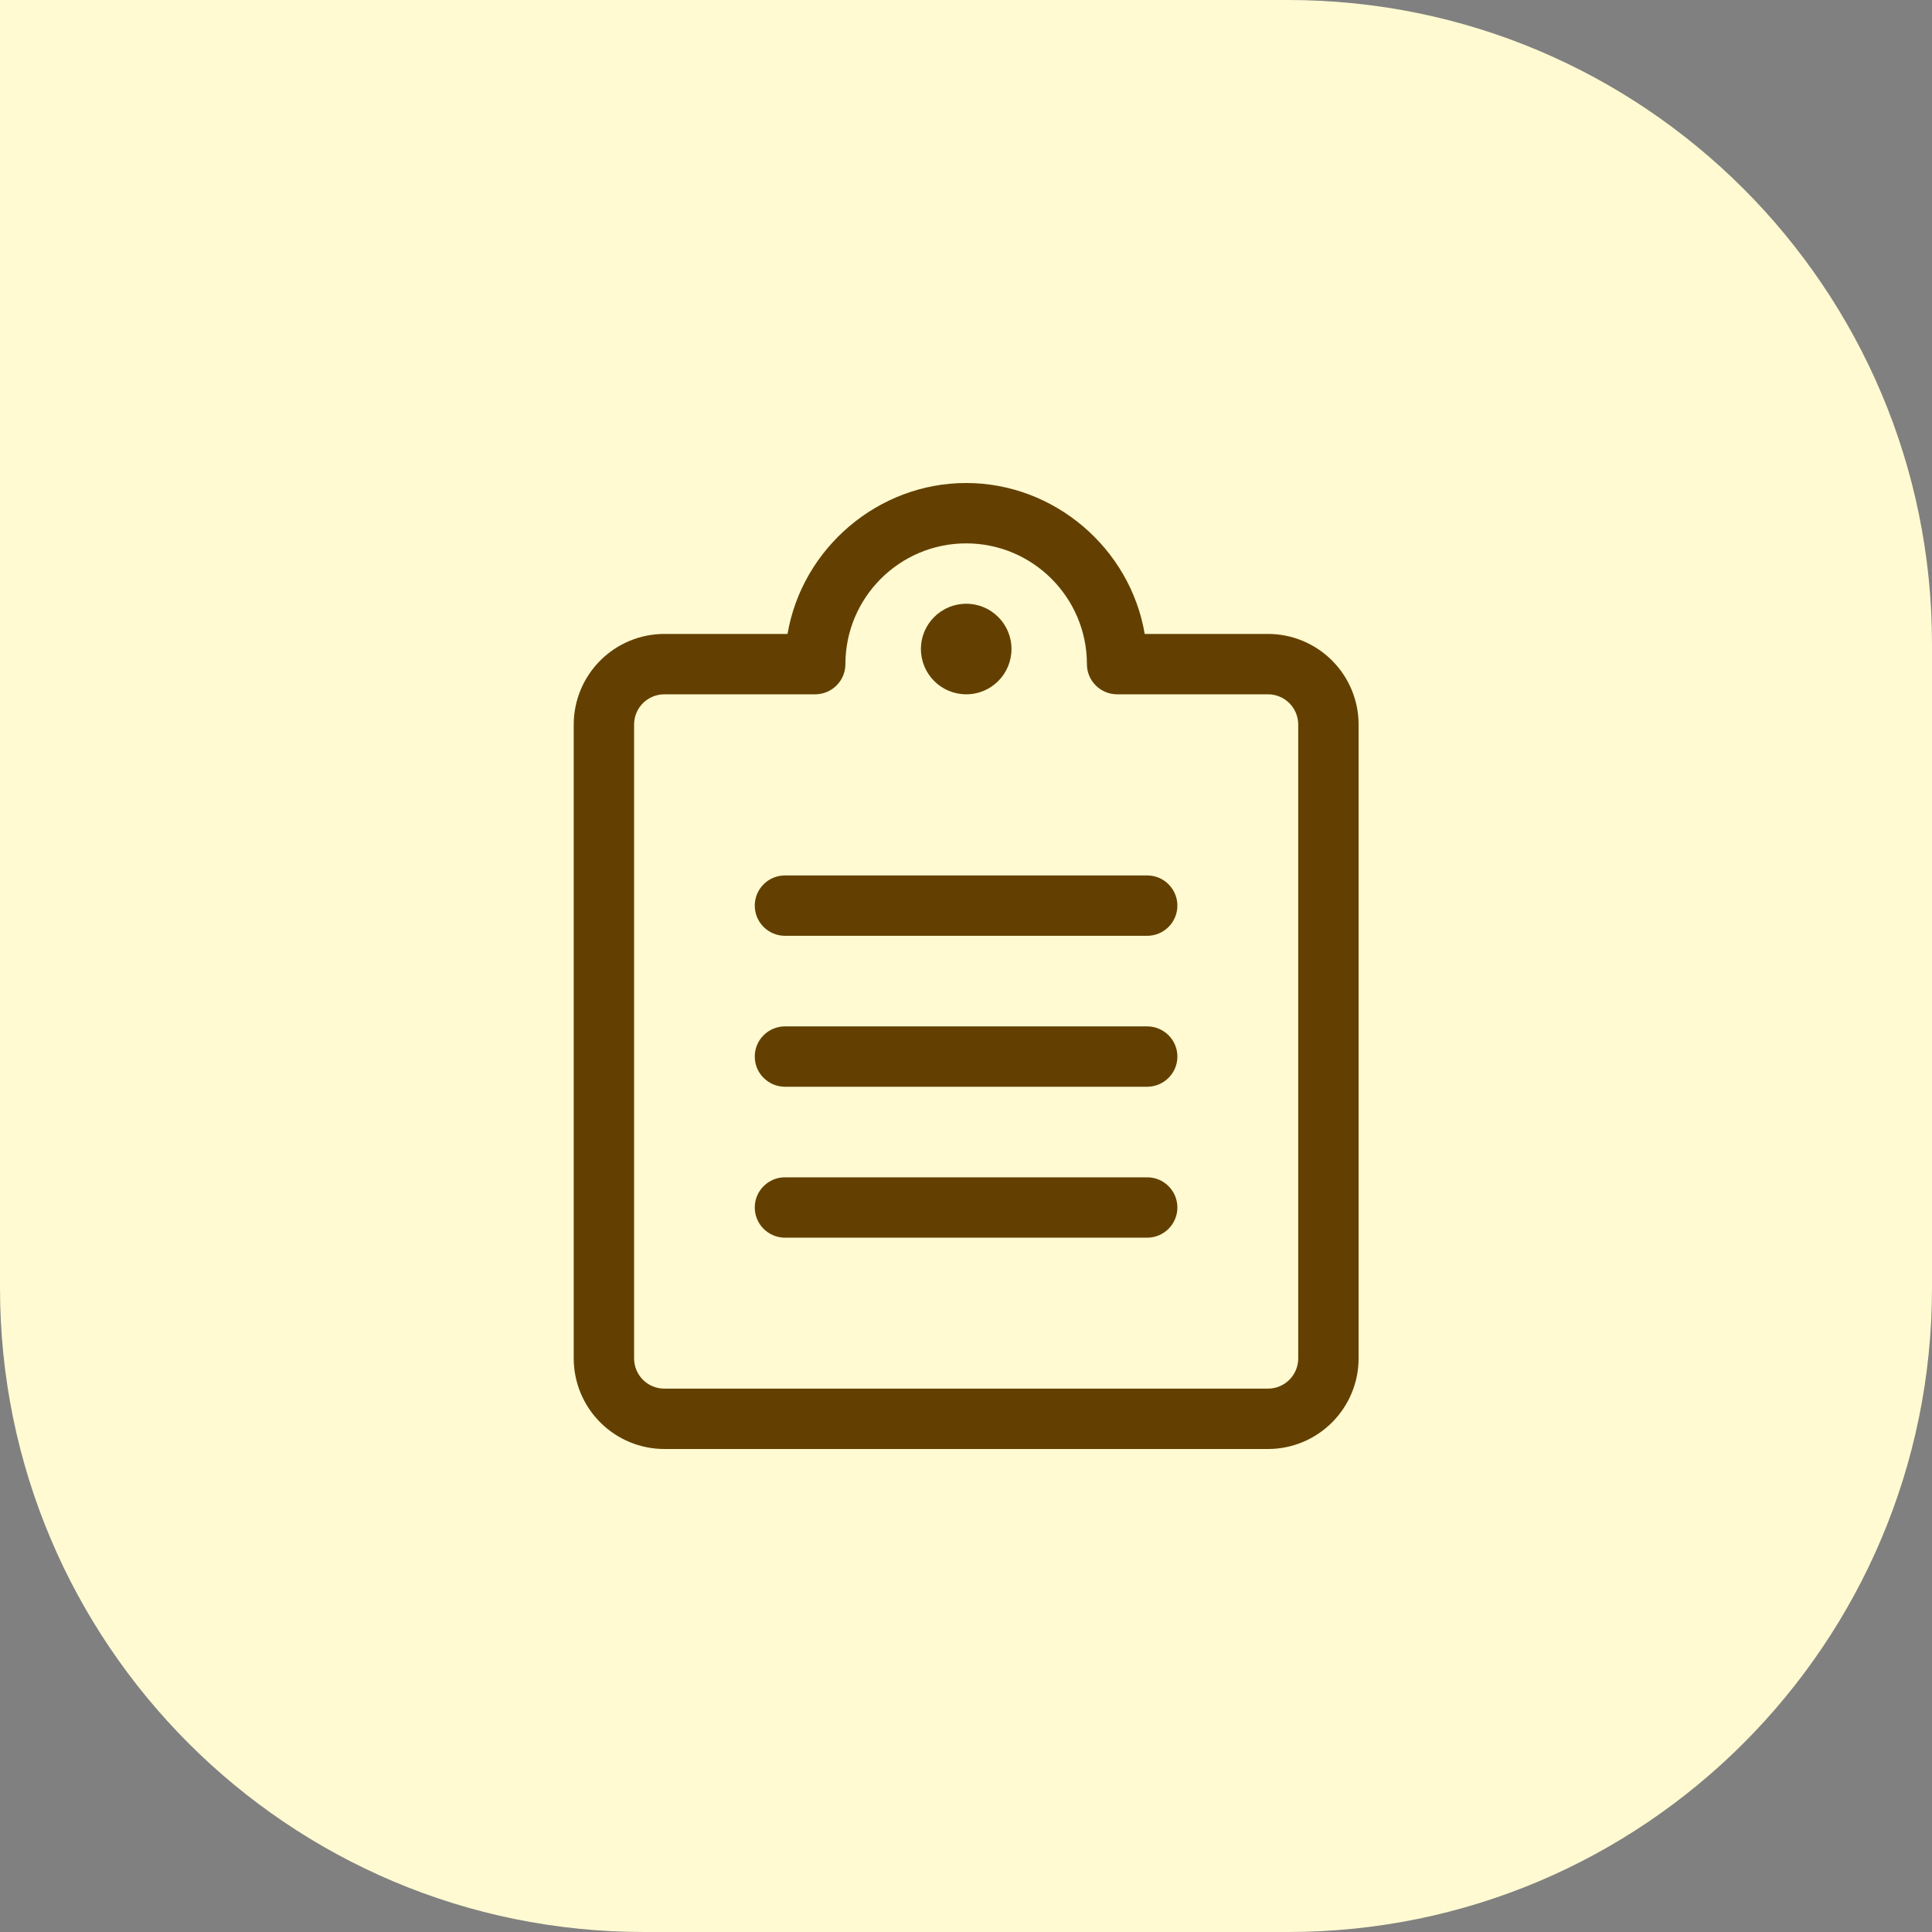<?xml version="1.0" encoding="UTF-8"?>
<svg xmlns="http://www.w3.org/2000/svg" width="24" height="24" viewBox="0 0 24 24" fill="none">
  <rect x="0" y="0" width="24" height="24" fill="#808080" stroke="none"/>
  <path d="M0 0H16C20.418 0 24 3.582 24 8V16C24 20.418 20.418 24 16 24H8C3.582 24 0 20.418 0 16V0Z" fill="#FFFAD1"></path>
  <g clip-path="url(#clip0_124_1181)">
    <path d="M9.751 11.625C9.652 11.625 9.556 11.585 9.486 11.515C9.415 11.445 9.376 11.349 9.376 11.25C9.376 11.15 9.415 11.055 9.486 10.985C9.556 10.914 9.652 10.875 9.751 10.875H14.251C14.35 10.875 14.446 10.914 14.516 10.985C14.586 11.055 14.626 11.15 14.626 11.25C14.626 11.349 14.586 11.445 14.516 11.515C14.446 11.585 14.35 11.625 14.251 11.625H9.751Z" fill="#634002"></path>
    <path d="M9.751 13.5C9.652 13.5 9.556 13.46 9.486 13.39C9.415 13.32 9.376 13.225 9.376 13.125C9.376 13.025 9.415 12.93 9.486 12.86C9.556 12.79 9.652 12.75 9.751 12.75H14.251C14.35 12.75 14.446 12.79 14.516 12.86C14.586 12.93 14.626 13.025 14.626 13.125C14.626 13.225 14.586 13.32 14.516 13.39C14.446 13.46 14.35 13.5 14.251 13.5H9.751Z" fill="#634002"></path>
    <path d="M9.751 15.375C9.652 15.375 9.556 15.335 9.486 15.265C9.415 15.195 9.376 15.099 9.376 15C9.376 14.9 9.415 14.805 9.486 14.735C9.556 14.664 9.652 14.625 9.751 14.625H14.251C14.35 14.625 14.446 14.664 14.516 14.735C14.586 14.805 14.626 14.9 14.626 15C14.626 15.099 14.586 15.195 14.516 15.265C14.446 15.335 14.35 15.375 14.251 15.375H9.751Z" fill="#634002"></path>
    <path d="M8.252 18C7.954 18 7.668 17.881 7.457 17.67C7.246 17.459 7.127 17.173 7.127 16.875V9C7.127 8.702 7.246 8.416 7.457 8.205C7.668 7.994 7.954 7.875 8.252 7.875H9.783C9.964 6.811 10.907 6 12.002 6C13.097 6 14.04 6.811 14.22 7.875H15.752C16.05 7.875 16.336 7.994 16.547 8.205C16.758 8.416 16.877 8.702 16.877 9V16.875C16.877 17.173 16.758 17.459 16.547 17.67C16.336 17.881 16.05 18 15.752 18H8.252ZM8.252 8.625C8.152 8.625 8.057 8.665 7.987 8.735C7.916 8.805 7.877 8.901 7.877 9V16.875C7.877 17.082 8.045 17.25 8.252 17.25H15.752C15.851 17.25 15.947 17.21 16.017 17.14C16.087 17.07 16.127 16.974 16.127 16.875V9C16.127 8.901 16.087 8.805 16.017 8.735C15.947 8.665 15.851 8.625 15.752 8.625H13.877C13.777 8.625 13.682 8.585 13.612 8.515C13.541 8.445 13.502 8.349 13.502 8.25C13.502 7.423 12.829 6.75 12.002 6.75C11.175 6.75 10.502 7.423 10.502 8.25C10.502 8.349 10.462 8.445 10.392 8.515C10.322 8.585 10.226 8.625 10.127 8.625H8.252Z" fill="#634002"></path>
    <path d="M12.003 8.625C12.314 8.625 12.565 8.373 12.565 8.062C12.565 7.752 12.314 7.5 12.003 7.5C11.692 7.5 11.44 7.752 11.44 8.062C11.44 8.373 11.692 8.625 12.003 8.625Z" fill="#634002"></path>
  </g>
  <defs>
    <clipPath id="clip0_124_1181">
      <rect width="12" height="12" fill="white" transform="translate(6 6)"></rect>
    </clipPath>
  </defs>
</svg>
